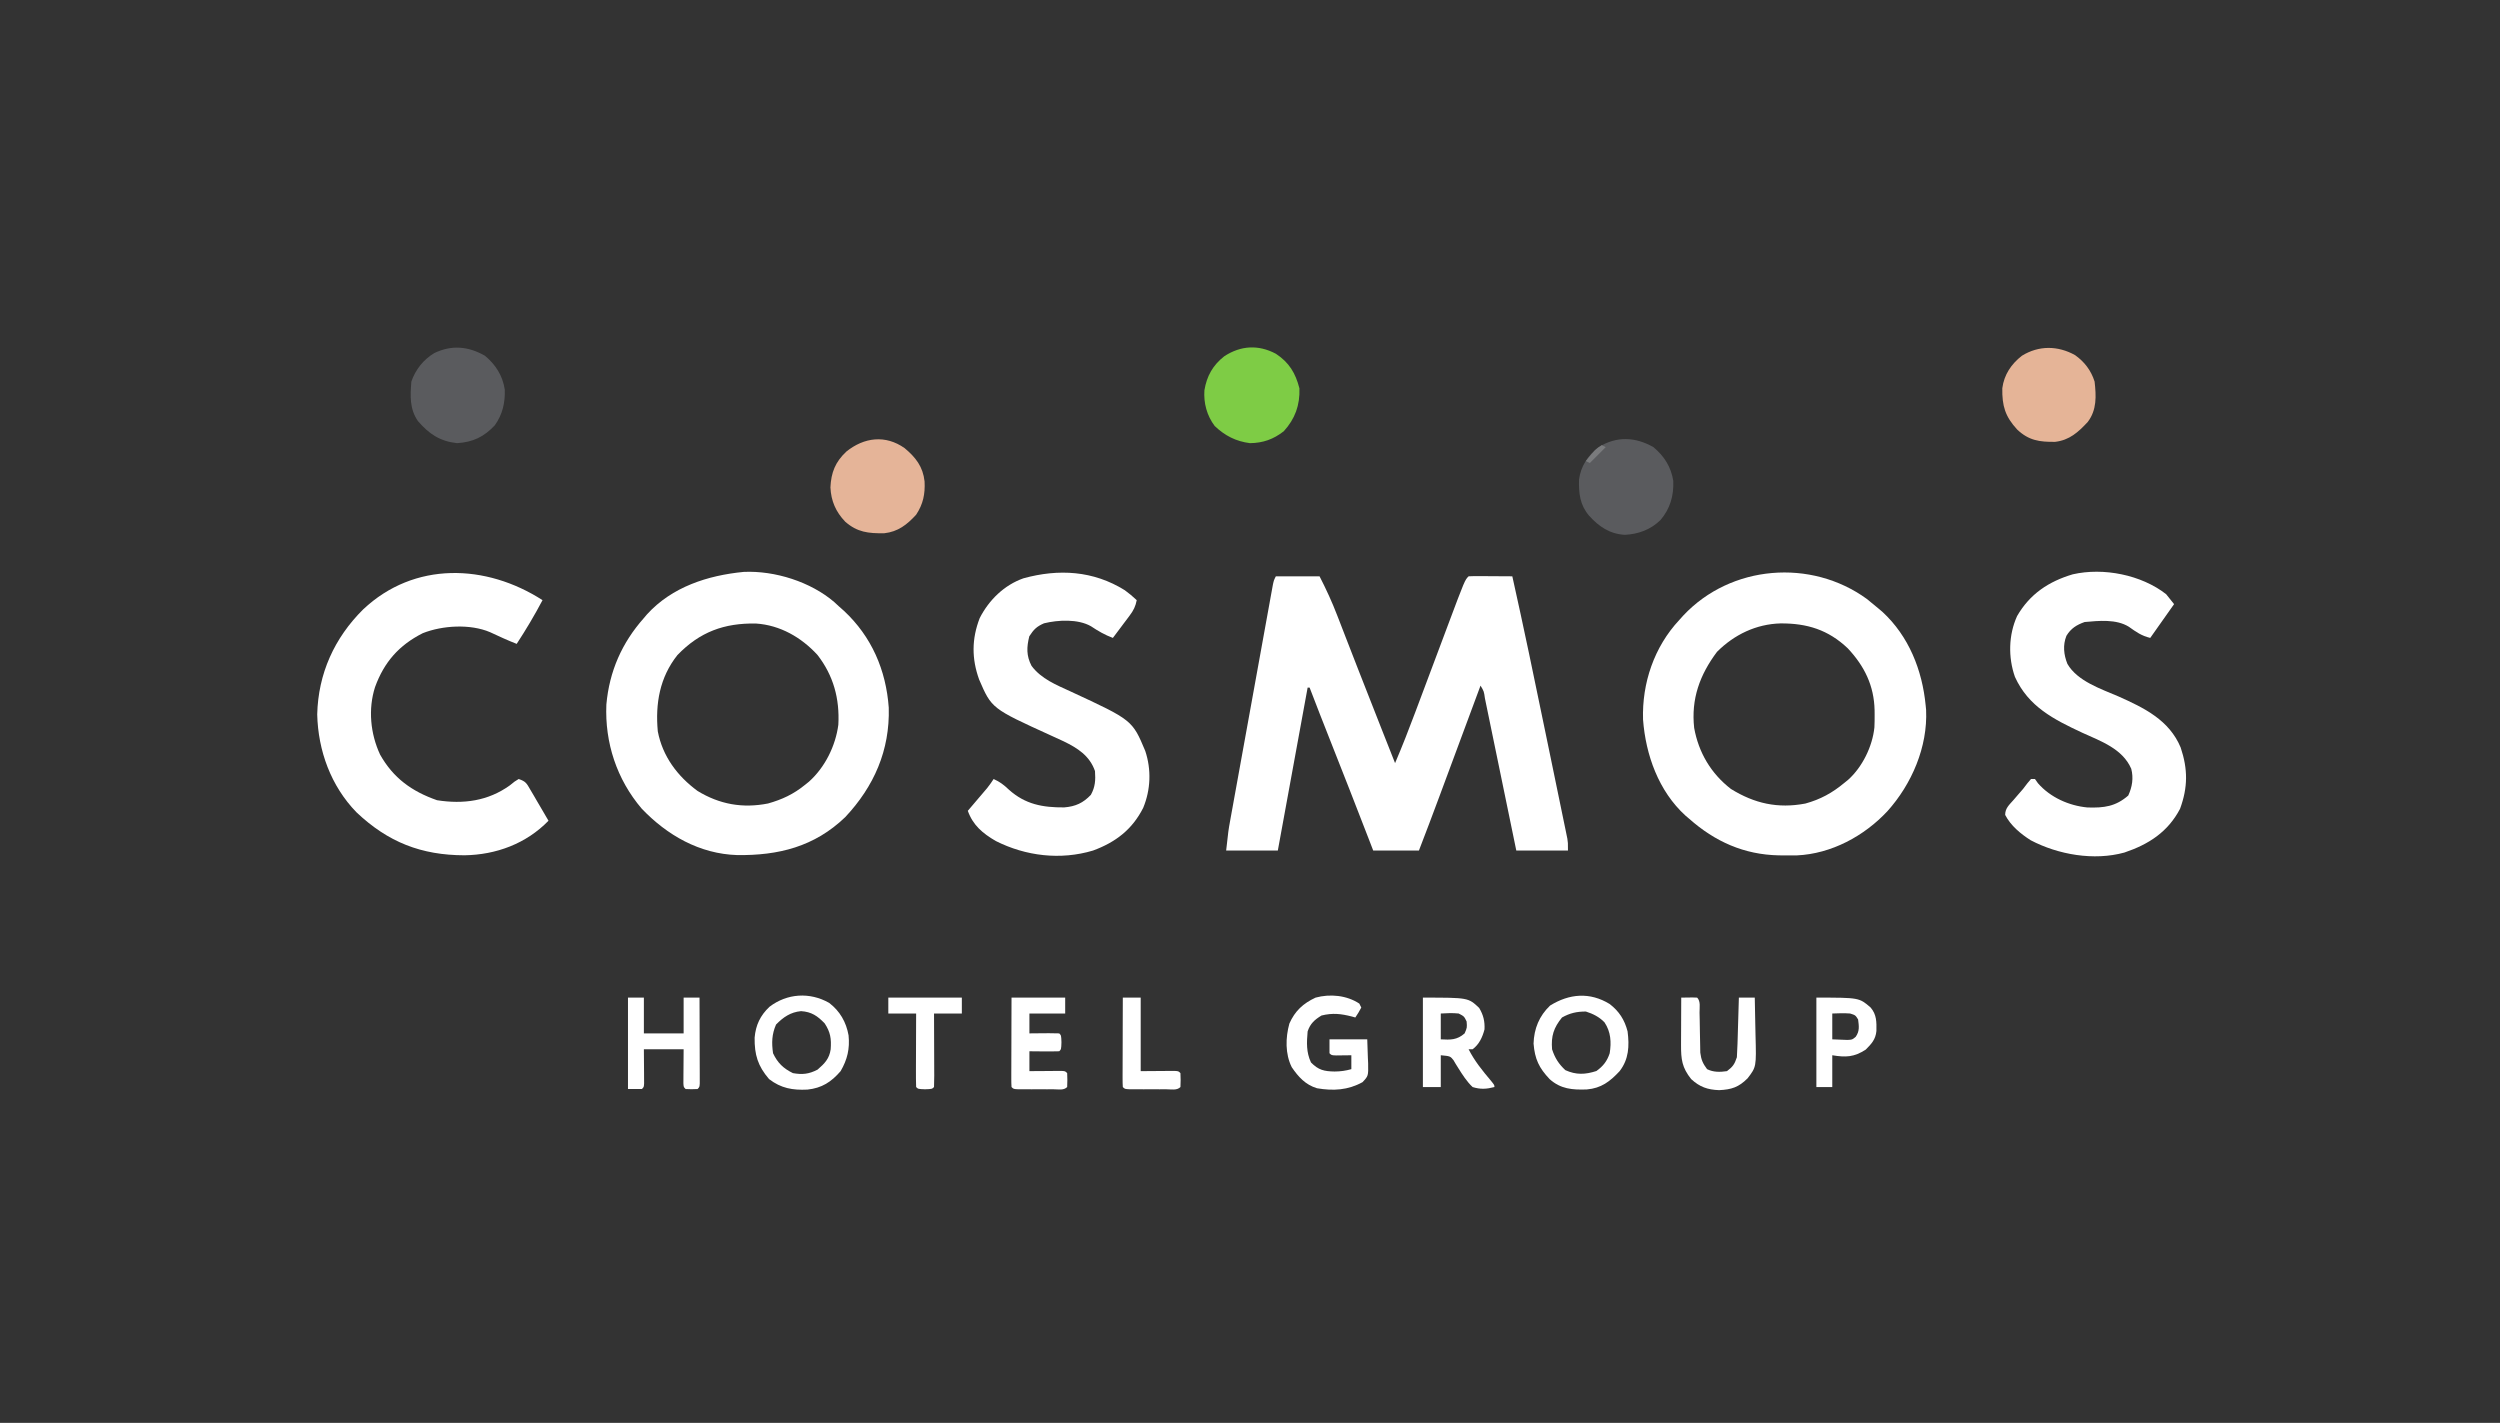 <?xml version="1.0" encoding="UTF-8"?> <svg xmlns="http://www.w3.org/2000/svg" version="1.1" width="1258" height="716"><rect width="100%" height="100%" fill="#333333" stroke="none"/><path d="M0 0 C7.26 0 14.52 0 22 0 C25.322 6.469 28.292 12.918 30.898 19.703 C31.427 21.061 31.427 21.061 31.966 22.446 C33.107 25.379 34.241 28.314 35.375 31.25 C36.568 34.322 37.763 37.394 38.958 40.466 C39.769 42.55 40.579 44.635 41.389 46.721 C45.429 57.121 49.522 67.5 53.625 77.875 C54.277 79.524 54.928 81.173 55.58 82.821 C57.052 86.548 58.526 90.274 60 94 C63.62 85.521 66.962 76.953 70.191 68.32 C71.022 66.097 71.857 63.875 72.691 61.653 C74.463 56.936 76.232 52.218 78 47.5 C80.052 42.023 82.106 36.547 84.164 31.072 C84.977 28.906 85.787 26.739 86.598 24.572 C95.099 1.901 95.099 1.901 97 0 C98.635 -0.087 100.273 -0.107 101.91 -0.098 C102.801 -0.095 103.692 -0.093 104.61 -0.09 C105.749 -0.081 106.889 -0.072 108.062 -0.062 C110.014 -0.051 111.965 -0.04 113.916 -0.029 C116.458 -0.015 116.458 -0.015 119 0 C124.776 25.867 130.157 51.814 135.5 77.773 C136.712 83.66 137.93 89.546 139.149 95.432 C140.094 100.002 141.036 104.573 141.977 109.144 C142.425 111.318 142.874 113.492 143.325 115.665 C143.948 118.673 144.566 121.681 145.183 124.69 C145.369 125.58 145.554 126.469 145.745 127.385 C145.912 128.202 146.078 129.02 146.25 129.862 C146.396 130.569 146.541 131.276 146.692 132.004 C147 134 147 134 147 138 C138.42 138 129.84 138 121 138 C120.49 135.521 119.981 133.042 119.455 130.489 C117.774 122.317 116.089 114.147 114.402 105.977 C113.379 101.022 112.357 96.066 111.339 91.11 C110.356 86.33 109.37 81.552 108.382 76.774 C108.005 74.947 107.629 73.119 107.254 71.292 C106.731 68.741 106.203 66.191 105.674 63.641 C105.519 62.878 105.363 62.115 105.203 61.328 C104.718 57.874 104.718 57.874 103 55 C102.685 55.848 102.371 56.696 102.047 57.57 C99.062 65.616 96.076 73.662 93.089 81.707 C91.554 85.842 90.02 89.977 88.486 94.112 C87.001 98.113 85.517 102.113 84.031 106.114 C83.468 107.63 82.906 109.146 82.344 110.662 C78.956 119.798 75.517 128.912 72 138 C64.41 138 56.82 138 49 138 C48.308 136.203 47.616 134.406 46.902 132.555 C40.399 115.701 33.818 98.881 27.166 82.085 C23.73 73.408 20.328 64.72 17 56 C16.67 56 16.34 56 16 56 C8.575 96.59 8.575 96.59 1 138 C-7.58 138 -16.16 138 -25 138 C-23.875 127.875 -23.875 127.875 -23.013 123.11 C-22.82 122.032 -22.626 120.954 -22.427 119.843 C-22.217 118.691 -22.007 117.539 -21.791 116.352 C-21.457 114.497 -21.457 114.497 -21.116 112.604 C-20.508 109.238 -19.899 105.873 -19.287 102.508 C-18.647 98.98 -18.009 95.45 -17.371 91.921 C-16.3 86.004 -15.227 80.087 -14.153 74.171 C-12.91 67.328 -11.672 60.485 -10.436 53.641 C-9.373 47.757 -8.308 41.873 -7.241 35.989 C-6.604 32.479 -5.968 28.968 -5.335 25.456 C-4.63 21.551 -3.92 17.647 -3.209 13.742 C-2.999 12.576 -2.789 11.41 -2.573 10.208 C-2.379 9.15 -2.186 8.092 -1.987 7.001 C-1.819 6.078 -1.652 5.155 -1.479 4.204 C-1 2 -1 2 0 0 Z " fill="#FFFFFF" transform="translate(642,290)"></path><path d="M0 0 C1.897 1.515 3.774 3.055 5.625 4.625 C6.353 5.24 7.082 5.855 7.832 6.488 C21.154 18.759 27.925 35.866 29.625 53.625 C29.697 54.367 29.769 55.11 29.844 55.875 C30.689 74.474 22.606 93.199 10.375 106.812 C-1.307 119.344 -17.865 128.274 -35.207 129.059 C-37.2 129.082 -39.194 129.083 -41.188 129.062 C-42.763 129.051 -42.763 129.051 -44.37 129.04 C-61.755 128.672 -76.396 122.129 -89.375 110.625 C-89.989 110.106 -90.602 109.586 -91.234 109.051 C-104.748 96.746 -111.243 78.563 -112.594 60.738 C-113.183 42.344 -106.968 24.089 -94.375 10.625 C-93.675 9.846 -92.975 9.068 -92.254 8.266 C-68.338 -17.142 -28.066 -20.373 0 0 Z M-75.375 26.625 C-84.085 38.245 -88.456 50.368 -86.875 64.875 C-84.646 77.328 -78.378 87.884 -68.375 95.625 C-56.535 102.958 -44.775 105.596 -30.934 102.973 C-23.341 100.884 -17.416 97.641 -11.375 92.625 C-10.404 91.84 -10.404 91.84 -9.414 91.039 C-2.229 84.607 2.848 74.231 3.828 64.638 C3.928 62.525 3.954 60.428 3.938 58.312 C3.932 57.564 3.926 56.816 3.92 56.045 C3.65 43.683 -1.127 33.884 -9.562 24.875 C-19.404 15.514 -30.09 12.251 -43.376 12.324 C-55.645 12.645 -66.686 17.936 -75.375 26.625 Z " fill="#FFFFFF" transform="translate(939.375,301.375)"></path><path d="M0 0 C15.64 -0.711 33.712 4.991 45.609 15.23 C46.316 15.887 47.022 16.543 47.75 17.219 C48.642 18.009 49.534 18.799 50.453 19.613 C64.345 32.575 71.623 49.418 72.973 68.34 C73.576 89.759 65.552 107.978 51.062 123.406 C35.585 138.293 17.442 142.767 -3.359 142.492 C-22.196 141.885 -38.54 132.552 -51.375 119.094 C-63.89 104.375 -69.943 85.973 -69.125 66.719 C-67.618 50.001 -61.339 35.73 -50.25 23.219 C-49.731 22.605 -49.211 21.992 -48.676 21.359 C-36.078 7.524 -18.103 1.76 0 0 Z M-33.395 41.879 C-42.311 53.124 -44.528 66.297 -43.25 80.219 C-40.862 92.745 -33.425 102.754 -23.25 110.219 C-12.167 116.982 -0.587 119.065 12.227 116.531 C19.261 114.554 25.086 111.837 30.75 107.219 C31.437 106.667 32.124 106.115 32.832 105.547 C40.873 98.351 46.194 87.605 47.602 76.926 C48.319 63.844 45.159 52.16 37.086 41.762 C28.938 32.891 18.261 26.787 6.184 25.98 C-9.799 25.684 -22.142 30.177 -33.395 41.879 Z " fill="#FFFFFF" transform="translate(374.25,287.781)"></path><path d="M0 0 C-3.996 7.568 -8.317 14.837 -13 22 C-17.551 20.224 -21.955 18.189 -26.379 16.121 C-36.345 11.859 -50.318 12.68 -60.258 16.617 C-72.234 22.657 -79.728 31.197 -84.289 43.77 C-87.82 54.848 -86.619 67.211 -81.746 77.699 C-75.104 89.518 -65.766 96.236 -53.078 100.672 C-39.864 102.758 -27.405 101.089 -16.438 93.188 C-15.652 92.562 -14.867 91.937 -14.059 91.293 C-13.04 90.653 -13.04 90.653 -12 90 C-8.322 91.226 -7.997 92.199 -6.082 95.473 C-5.55 96.372 -5.019 97.271 -4.471 98.197 C-3.65 99.616 -3.65 99.616 -2.812 101.062 C-2.254 102.012 -1.695 102.961 -1.119 103.939 C0.262 106.288 1.635 108.642 3 111 C-8.193 122.52 -23.314 128.131 -39.259 128.38 C-61.011 128.34 -77.706 121.81 -93.625 106.75 C-106.467 93.528 -112.939 75.783 -113.375 57.5 C-112.885 36.961 -104.745 19.016 -90.256 4.645 C-64.467 -19.651 -28.384 -18.274 0 0 Z " fill="#FFFFFF" transform="translate(273,302)"></path><path d="M0 0 C2.166 1.57 4.051 3.16 6 5 C5.394 8.124 4.4 10.134 2.496 12.672 C2.003 13.336 1.51 14 1.002 14.684 C0.486 15.366 -0.031 16.047 -0.562 16.75 C-1.083 17.447 -1.603 18.145 -2.139 18.863 C-3.42 20.58 -4.709 22.29 -6 24 C-10.076 22.476 -13.433 20.525 -17.035 18.121 C-23.545 14.407 -33.542 14.912 -40.656 16.648 C-44.375 18.272 -45.825 19.73 -48.062 23.188 C-49.414 28.685 -49.582 32.951 -46.926 38.07 C-41.993 44.673 -34.451 47.639 -27.176 50.991 C3.76 65.335 3.76 65.335 10.273 80.824 C13.418 90.241 13.045 100.366 9.262 109.5 C3.757 120.406 -4.652 126.841 -16 131 C-32.332 135.912 -49.842 133.807 -64.938 126.188 C-71.513 122.347 -76.403 118.269 -79 111 C-78.229 110.096 -77.458 109.193 -76.664 108.262 C-75.651 107.07 -74.638 105.879 -73.625 104.688 C-73.117 104.093 -72.609 103.498 -72.086 102.885 C-71.596 102.308 -71.106 101.731 -70.602 101.137 C-70.151 100.608 -69.701 100.079 -69.237 99.534 C-68.071 98.088 -67.03 96.545 -66 95 C-62.893 96.386 -60.759 98.026 -58.312 100.375 C-50.072 107.768 -41.28 109.364 -30.496 109.285 C-24.819 108.822 -20.946 107.072 -17.062 102.938 C-14.845 98.894 -14.692 95.547 -15 91 C-17.662 83.328 -23.722 79.451 -30.766 76.035 C-32.922 75.033 -35.084 74.043 -37.25 73.062 C-67.006 59.513 -67.006 59.513 -73.293 44.957 C-77.084 34.462 -77.07 24.489 -73 14 C-68.35 4.917 -60.71 -2.579 -51 -6 C-33.293 -10.861 -15.859 -9.881 0 0 Z " fill="#FFFFFF" transform="translate(566,297)"></path><path d="M0 0 C1.32 1.65 2.64 3.3 4 5 C0.04 10.61 -3.92 16.22 -8 22 C-12.485 20.879 -15.073 19.016 -18.781 16.375 C-25.11 12.453 -33.823 13.361 -41 14 C-45.064 15.439 -47.925 17.222 -50.172 20.938 C-52.06 25.64 -51.522 30.454 -49.688 35.062 C-44.658 43.774 -32.807 47.64 -24 51.438 C-11.055 57.22 1.539 63.312 7.312 77.145 C10.961 88.028 10.977 97.159 7 108 C0.868 119.666 -8.755 125.861 -21 130 C-36.326 134.241 -54.389 131.059 -68.156 123.812 C-73.219 120.586 -78.201 116.478 -81 111.066 C-81 107.678 -78.984 106.052 -76.812 103.562 C-76.015 102.636 -75.217 101.709 -74.395 100.754 C-73.604 99.845 -72.814 98.936 -72 98 C-71.282 97.06 -70.564 96.121 -69.824 95.152 C-69.222 94.442 -68.62 93.732 -68 93 C-67.34 93 -66.68 93 -66 93 C-65.505 93.701 -65.01 94.403 -64.5 95.125 C-58.314 102.238 -48.903 106.45 -39.605 107.316 C-31.28 107.591 -25.401 106.833 -19.062 101.312 C-17.059 96.951 -16.344 92.544 -17.555 87.848 C-21.939 77.74 -32.869 73.965 -42.25 69.688 C-56.489 63.029 -69.292 56.608 -76.086 41.602 C-79.541 31.806 -79.308 20.48 -75 11 C-68.603 -0.092 -59.093 -6.419 -47 -10 C-31.557 -13.544 -12.461 -9.753 0 0 Z " fill="#FFFFFF" transform="translate(1090,299)"></path><path d="M0 0 C6.69 4.374 9.926 9.782 11.875 17.438 C12.17 25.854 9.703 32.726 4 39 C-1.252 43.078 -6.393 44.895 -13 45 C-20.052 44.105 -25.641 41.252 -30.75 36.375 C-34.679 31.21 -36.393 24.814 -35.938 18.375 C-34.73 11.168 -31.683 5.765 -25.918 1.254 C-17.637 -4.16 -8.749 -4.646 0 0 Z " fill="#7ECC45" transform="translate(642,178)"></path><path d="M0 0 C5.439 4.503 8.897 9.998 10 17 C10.269 24.51 8.431 30.976 3.531 36.723 C-1.49 41.543 -7.438 43.751 -14.359 44.129 C-21.931 43.698 -27.39 40.028 -32.375 34.5 C-37.035 28.981 -37.561 23.396 -37.441 16.363 C-36.546 9.545 -32.952 4.194 -27.562 0 C-18.501 -5.636 -9.07 -5.168 0 0 Z " fill="#5A5B5E" transform="translate(832,225)"></path><path d="M0 0 C5.439 4.503 8.897 9.998 10 17 C10.237 23.623 8.879 29.571 5 35 C-0.463 40.84 -5.967 43.464 -14 44 C-22.64 43.05 -28.094 39.377 -33.703 32.879 C-37.933 26.751 -37.58 20.179 -37 13 C-34.931 7.01 -30.957 1.974 -25.5 -1.312 C-16.757 -5.528 -8.372 -4.771 0 0 Z " fill="#5A5B5E" transform="translate(244,179)"></path><path d="M0 0 C5.619 4.69 9.254 9.352 10.07 16.801 C10.382 23.114 9.346 28.217 5.82 33.52 C1.226 38.545 -3.312 42.094 -10.23 42.855 C-18.24 42.951 -23.791 42.387 -29.891 37.012 C-34.609 32.063 -36.987 26.614 -37.309 19.781 C-36.964 12.234 -34.83 6.956 -29.316 1.766 C-20.352 -5.458 -9.629 -6.764 0 0 Z " fill="#E5B498" transform="translate(455.18,225.48)"></path><path d="M0 0 C4.782 3.417 8.034 7.707 9.82 13.301 C10.652 20.632 10.981 27.545 6.379 33.621 C1.613 38.758 -2.8 42.781 -10.012 43.637 C-17.909 43.74 -23.32 42.962 -29.152 37.43 C-35.182 30.88 -36.772 25.563 -36.621 16.664 C-35.726 9.845 -32.131 4.495 -26.742 0.301 C-18.234 -4.938 -8.676 -4.83 0 0 Z " fill="#E5B497" transform="translate(1044.18,178.699)"></path><path d="M0 0 C5.441 4.143 8.59 9.666 9.785 16.359 C10.446 23.08 9.203 28.488 5.785 34.359 C1.052 39.828 -3.658 42.882 -10.902 43.641 C-18.329 44.02 -24.241 42.975 -30.215 38.359 C-35.883 31.768 -37.592 26.102 -37.488 17.5 C-36.937 11.172 -34.635 6.356 -30.027 1.984 C-21.163 -4.772 -9.771 -5.538 0 0 Z M-26.715 10.922 C-28.846 15.806 -28.981 20.111 -28.215 25.359 C-25.918 30.218 -23.036 32.994 -18.215 35.359 C-13.445 36.199 -10.157 35.848 -5.84 33.609 C-2.283 30.561 0.111 28.082 0.785 23.359 C1.175 18.095 0.685 14.806 -2.215 10.359 C-5.867 6.538 -8.892 4.505 -14.129 4.164 C-19.404 4.658 -23.093 7.21 -26.715 10.922 Z " fill="#FFFFFF" transform="translate(417.215,504.641)"></path><path d="M0 0 C4.776 3.682 7.506 7.946 9.012 13.781 C9.953 21.15 9.65 27.757 5.012 33.781 C0.156 38.999 -4.261 42.388 -11.523 42.992 C-18.791 43.252 -24.62 42.778 -30.188 37.824 C-35.552 32.17 -37.67 27.728 -38.301 19.906 C-38.067 12.381 -35.454 6.004 -29.988 0.781 C-20.302 -5.239 -9.966 -6.109 0 0 Z M-23.988 6.781 C-28.199 11.963 -29.533 16.14 -28.988 22.781 C-27.561 27.153 -25.672 30.145 -22.301 33.281 C-16.861 35.745 -12.31 35.526 -6.676 33.719 C-3.25 31.249 -1.308 28.748 0.012 24.781 C0.893 19.176 0.603 14.065 -2.582 9.254 C-5.197 6.515 -8.401 4.909 -11.988 3.781 C-16.598 3.781 -19.957 4.546 -23.988 6.781 Z " fill="#FFFFFF" transform="translate(809.988,505.219)"></path><path d="M0 0 C0.495 0.99 0.495 0.99 1 2 C-0.438 4.625 -0.438 4.625 -2 7 C-2.557 6.844 -3.114 6.688 -3.688 6.527 C-9.23 5.114 -13.409 4.625 -19 6 C-22.458 8.082 -24.693 10.08 -26 14 C-26.495 19.622 -26.721 24.452 -24.312 29.625 C-20.571 33.468 -17.662 34.093 -12.438 34.188 C-9.459 34.162 -6.867 33.813 -4 33 C-4 30.69 -4 28.38 -4 26 C-4.71 26.012 -5.421 26.023 -6.152 26.035 C-7.071 26.044 -7.991 26.053 -8.938 26.062 C-9.854 26.074 -10.771 26.086 -11.715 26.098 C-14 26 -14 26 -15 25 C-15 22.69 -15 20.38 -15 18 C-8.73 18 -2.46 18 4 18 C4.155 22.579 4.155 22.579 4.312 27.25 C4.358 28.206 4.404 29.161 4.45 30.146 C4.553 36.407 4.553 36.407 1.641 39.531 C-5.653 43.588 -13.125 44.004 -21.309 42.605 C-27.058 40.868 -30.688 36.887 -34 32 C-37.335 25.319 -37.148 17.175 -35.195 10.074 C-32.409 3.742 -28.261 -0.094 -22 -3 C-14.715 -4.993 -6.348 -4.177 0 0 Z " fill="#FFFFFF" transform="translate(684,505)"></path><path d="M0 0 C22.829 0 22.829 0 28.312 5.188 C30.438 8.73 31.209 11.914 31 16 C29.982 19.909 28.316 23.549 25 26 C24.34 26 23.68 26 23 26 C26.011 31.891 29.908 36.695 34.172 41.742 C36 44 36 44 36 45 C32.01 46.042 28.961 46.244 25 45 C22.073 42.196 19.926 38.85 17.794 35.424 C17.369 34.749 16.945 34.074 16.508 33.379 C16.143 32.756 15.779 32.133 15.403 31.49 C13.752 29.448 13.752 29.448 9 29 C9 34.28 9 39.56 9 45 C6.03 45 3.06 45 0 45 C0 30.15 0 15.3 0 0 Z M9 8 C9 12.29 9 16.58 9 21 C13.901 21.288 17.216 21.339 21 18 C22.247 15.103 22.247 15.103 22 12 C20.756 9.42 20.756 9.42 18 8 C14.918 7.672 12.117 7.817 9 8 Z " fill="#FFFFFF" transform="translate(716,502)"></path><path d="M0 0 C2.64 0 5.28 0 8 0 C8 5.94 8 11.88 8 18 C14.6 18 21.2 18 28 18 C28 12.06 28 6.12 28 0 C30.64 0 33.28 0 36 0 C36.025 6.39 36.043 12.781 36.055 19.171 C36.06 21.347 36.067 23.523 36.075 25.698 C36.088 28.819 36.093 31.939 36.098 35.059 C36.103 36.038 36.108 37.017 36.113 38.026 C36.113 38.927 36.113 39.827 36.114 40.756 C36.116 41.553 36.118 42.35 36.12 43.171 C36 45 36 45 35 46 C32 46.125 32 46.125 29 46 C28 45 28 45 27.886 43.142 C27.892 42.352 27.897 41.561 27.902 40.746 C27.905 39.977 27.907 39.208 27.91 38.416 C27.919 37.433 27.928 36.45 27.938 35.438 C27.958 32.323 27.979 29.209 28 26 C21.4 26 14.8 26 8 26 C8.04 32.208 8.04 32.208 8.09 38.416 C8.093 39.185 8.095 39.954 8.098 40.746 C8.103 41.537 8.108 42.328 8.114 43.142 C8 45 8 45 7 46 C4.69 46 2.38 46 0 46 C0 30.82 0 15.64 0 0 Z " fill="#FFFFFF" transform="translate(316,502)"></path><path d="M0 0 C8.91 0 17.82 0 27 0 C27 2.64 27 5.28 27 8 C21.06 8 15.12 8 9 8 C9 11.3 9 14.6 9 18 C10.607 17.983 10.607 17.983 12.246 17.965 C13.643 17.955 15.04 17.946 16.438 17.938 C17.145 17.929 17.852 17.921 18.58 17.912 C20.387 17.903 22.194 17.948 24 18 C25 19 25 19 25.125 22.5 C25 26 25 26 24 27 C21.47 27.073 18.967 27.092 16.438 27.062 C15.727 27.058 15.016 27.053 14.283 27.049 C12.522 27.037 10.761 27.019 9 27 C9 30.3 9 33.6 9 37 C10.288 36.988 11.576 36.977 12.902 36.965 C14.581 36.955 16.259 36.946 17.938 36.938 C19.213 36.925 19.213 36.925 20.514 36.912 C21.323 36.909 22.131 36.906 22.965 36.902 C23.714 36.897 24.463 36.892 25.234 36.886 C27 37 27 37 28 38 C28.125 41.5 28.125 41.5 28 45 C26.226 46.774 23.65 46.13 21.25 46.133 C20.085 46.134 18.919 46.135 17.719 46.137 C16.492 46.133 15.264 46.129 14 46.125 C12.159 46.131 12.159 46.131 10.281 46.137 C9.116 46.135 7.951 46.134 6.75 46.133 C5.672 46.132 4.595 46.131 3.484 46.129 C1 46 1 46 0 45 C-0.093 43.588 -0.117 42.171 -0.114 40.756 C-0.113 39.855 -0.113 38.954 -0.113 38.026 C-0.108 37.047 -0.103 36.067 -0.098 35.059 C-0.096 34.061 -0.095 33.064 -0.093 32.036 C-0.088 28.837 -0.075 25.637 -0.062 22.438 C-0.057 20.274 -0.053 18.111 -0.049 15.947 C-0.039 10.631 -0.019 5.316 0 0 Z " fill="#FFFFFF" transform="translate(509,502)"></path><path d="M0 0 C6.152 -0.098 6.152 -0.098 8 0 C9.863 1.863 9.175 4.994 9.211 7.484 C9.239 8.826 9.268 10.167 9.297 11.508 C9.338 13.625 9.375 15.743 9.401 17.86 C9.429 19.902 9.475 21.943 9.523 23.984 C9.543 25.209 9.563 26.433 9.583 27.694 C10.031 31.243 10.867 33.159 13 36 C16.195 37.597 19.532 37.508 23 37 C25.969 34.793 26.829 33.514 28 30 C28.151 27.717 28.249 25.431 28.316 23.145 C28.337 22.483 28.358 21.821 28.379 21.14 C28.445 19.031 28.504 16.922 28.562 14.812 C28.606 13.381 28.649 11.949 28.693 10.518 C28.8 7.012 28.902 3.506 29 0 C31.64 0 34.28 0 37 0 C37.124 4.696 37.215 9.39 37.275 14.087 C37.3 15.681 37.334 17.276 37.377 18.87 C37.802 34.852 37.802 34.852 33.382 40.621 C28.87 45.124 25.309 46.256 19.062 46.562 C13.229 46.351 9.298 44.967 5 41 C0.383 35.199 -0.127 31.104 -0.098 23.828 C-0.096 23.146 -0.095 22.463 -0.093 21.76 C-0.088 19.59 -0.075 17.42 -0.062 15.25 C-0.057 13.775 -0.053 12.299 -0.049 10.824 C-0.038 7.216 -0.021 3.608 0 0 Z " fill="#FFFFFF" transform="translate(846,502)"></path><path d="M0 0 C21.531 0 21.531 0 27.312 5 C30.376 8.631 30.281 12.252 30.215 16.785 C29.801 21.055 27.75 23.25 24.812 26.188 C18.982 29.945 14.853 30.142 8 29 C8 34.28 8 39.56 8 45 C5.36 45 2.72 45 0 45 C0 30.15 0 15.3 0 0 Z M8 8 C8 12.29 8 16.58 8 21 C9.588 21.062 11.176 21.124 12.812 21.188 C13.706 21.222 14.599 21.257 15.52 21.293 C18.029 21.2 18.029 21.2 19.797 19.707 C21.825 16.83 21.423 14.385 21 11 C19.658 8.845 19.658 8.845 17 8 C13.952 7.769 11.067 7.865 8 8 Z " fill="#FFFFFF" transform="translate(914,502)"></path><path d="M0 0 C12.21 0 24.42 0 37 0 C37 2.64 37 5.28 37 8 C32.38 8 27.76 8 23 8 C23.008 9.673 23.008 9.673 23.016 11.381 C23.034 15.505 23.045 19.629 23.055 23.753 C23.06 25.541 23.067 27.329 23.075 29.116 C23.088 31.681 23.093 34.245 23.098 36.809 C23.103 37.613 23.108 38.417 23.113 39.245 C23.113 41.164 23.062 43.082 23 45 C22 46 22 46 18.5 46.125 C15 46 15 46 14 45 C13.911 42.261 13.885 39.547 13.902 36.809 C13.904 35.989 13.905 35.169 13.907 34.324 C13.912 31.695 13.925 29.066 13.938 26.438 C13.943 24.66 13.947 22.882 13.951 21.104 C13.962 16.736 13.979 12.368 14 8 C9.38 8 4.76 8 0 8 C0 5.36 0 2.72 0 0 Z " fill="#FFFFFF" transform="translate(447,502)"></path><path d="M0 0 C2.97 0 5.94 0 9 0 C9 12.21 9 24.42 9 37 C15.208 36.96 15.208 36.96 21.416 36.91 C22.185 36.907 22.954 36.905 23.746 36.902 C24.537 36.897 25.328 36.892 26.142 36.886 C28 37 28 37 29 38 C29.125 41.5 29.125 41.5 29 45 C27.197 46.803 24.46 46.13 22.031 46.133 C20.821 46.134 19.61 46.135 18.363 46.137 C17.088 46.133 15.814 46.129 14.5 46.125 C13.225 46.129 11.95 46.133 10.637 46.137 C8.821 46.135 8.821 46.135 6.969 46.133 C5.849 46.132 4.73 46.131 3.576 46.129 C1 46 1 46 0 45 C-0.093 43.588 -0.117 42.171 -0.114 40.756 C-0.113 39.855 -0.113 38.954 -0.113 38.026 C-0.108 37.047 -0.103 36.067 -0.098 35.059 C-0.096 34.061 -0.095 33.064 -0.093 32.036 C-0.088 28.837 -0.075 25.637 -0.062 22.438 C-0.057 20.274 -0.053 18.111 -0.049 15.947 C-0.038 10.631 -0.02 5.316 0 0 Z " fill="#FFFFFF" transform="translate(565,502)"></path><path d="M0 0 C0.66 0.33 1.32 0.66 2 1 C-0.64 3.64 -3.28 6.28 -6 9 C-6.66 8.67 -7.32 8.34 -8 8 C-3.375 2.25 -3.375 2.25 0 0 Z " fill="#7A7B7D" transform="translate(806,224)"></path></svg> 